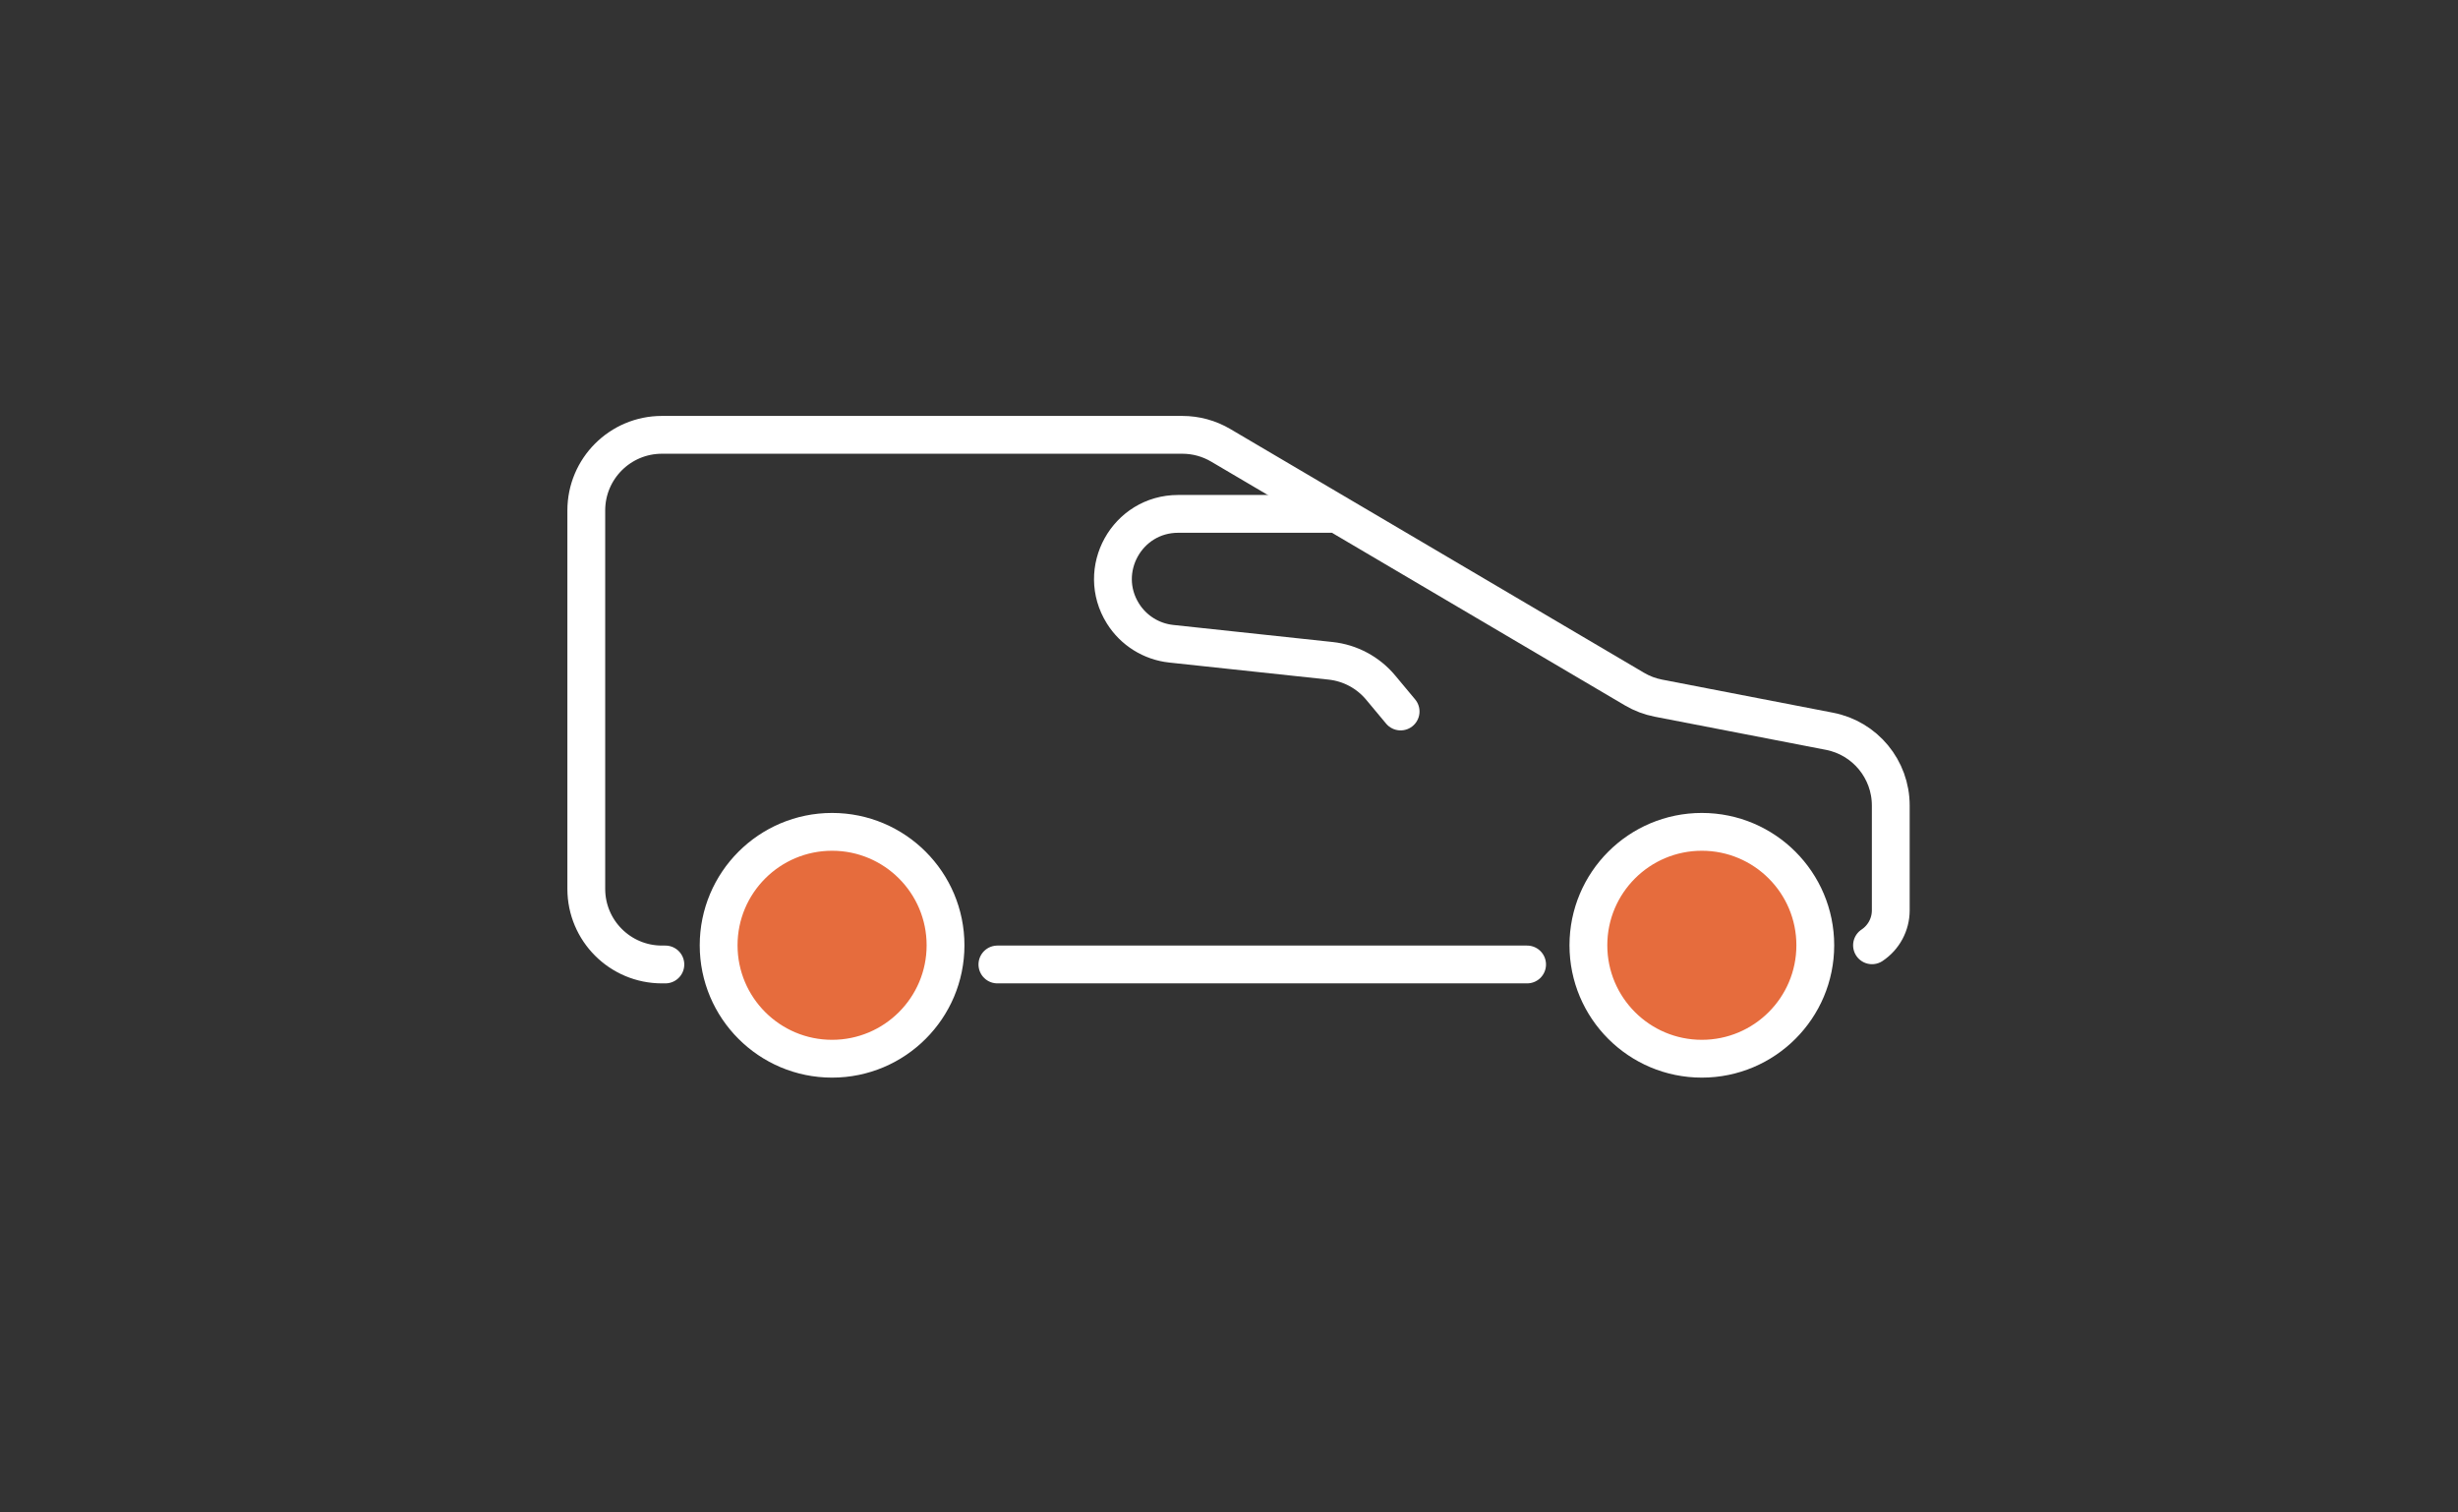 <svg width="130" height="80" viewBox="0 0 130 80" fill="none" xmlns="http://www.w3.org/2000/svg">
<rect x="0" y="0" width="130" height="80" fill="#333333" stroke="none"/>
<path d="M99.008 50V50C99.628 49.589 100 48.895 100 48.152V42.607C100 40.691 98.641 39.044 96.76 38.68L87.715 36.929C87.267 36.843 86.837 36.68 86.444 36.448L64.562 23.554C63.947 23.191 63.246 23 62.532 23H52.96H35.008C32.799 23 31.008 24.791 31.008 27V47.015C31.008 49.224 32.799 51.015 35.008 51.015H35.19" stroke="#FFFFFF" stroke-width="2" stroke-linecap="round"/>
<path d="M52.751 51.015H80.766" stroke="#FFFFFF" stroke-width="2" stroke-linecap="round"/>
<circle cx="7" cy="7" r="6" transform="matrix(-1 0 0 1 97.008 43)" fill="#E66C3D" stroke="#FFFFFF" stroke-width="2"/>
<circle cx="7" cy="7" r="6" transform="matrix(-1 0 0 1 51.008 43)" fill="#E66C3D" stroke="#FFFFFF" stroke-width="2"/>
<path d="M70.313 27.181C69.69 27.181 66.031 27.181 62.31 27.181C59.605 27.181 57.956 30.157 59.39 32.451V32.451C59.95 33.347 60.892 33.937 61.943 34.05L70.375 34.953C71.408 35.064 72.357 35.572 73.022 36.37L74.076 37.634" stroke="#FFFFFF" stroke-width="2" stroke-linecap="round"/>
</svg>
